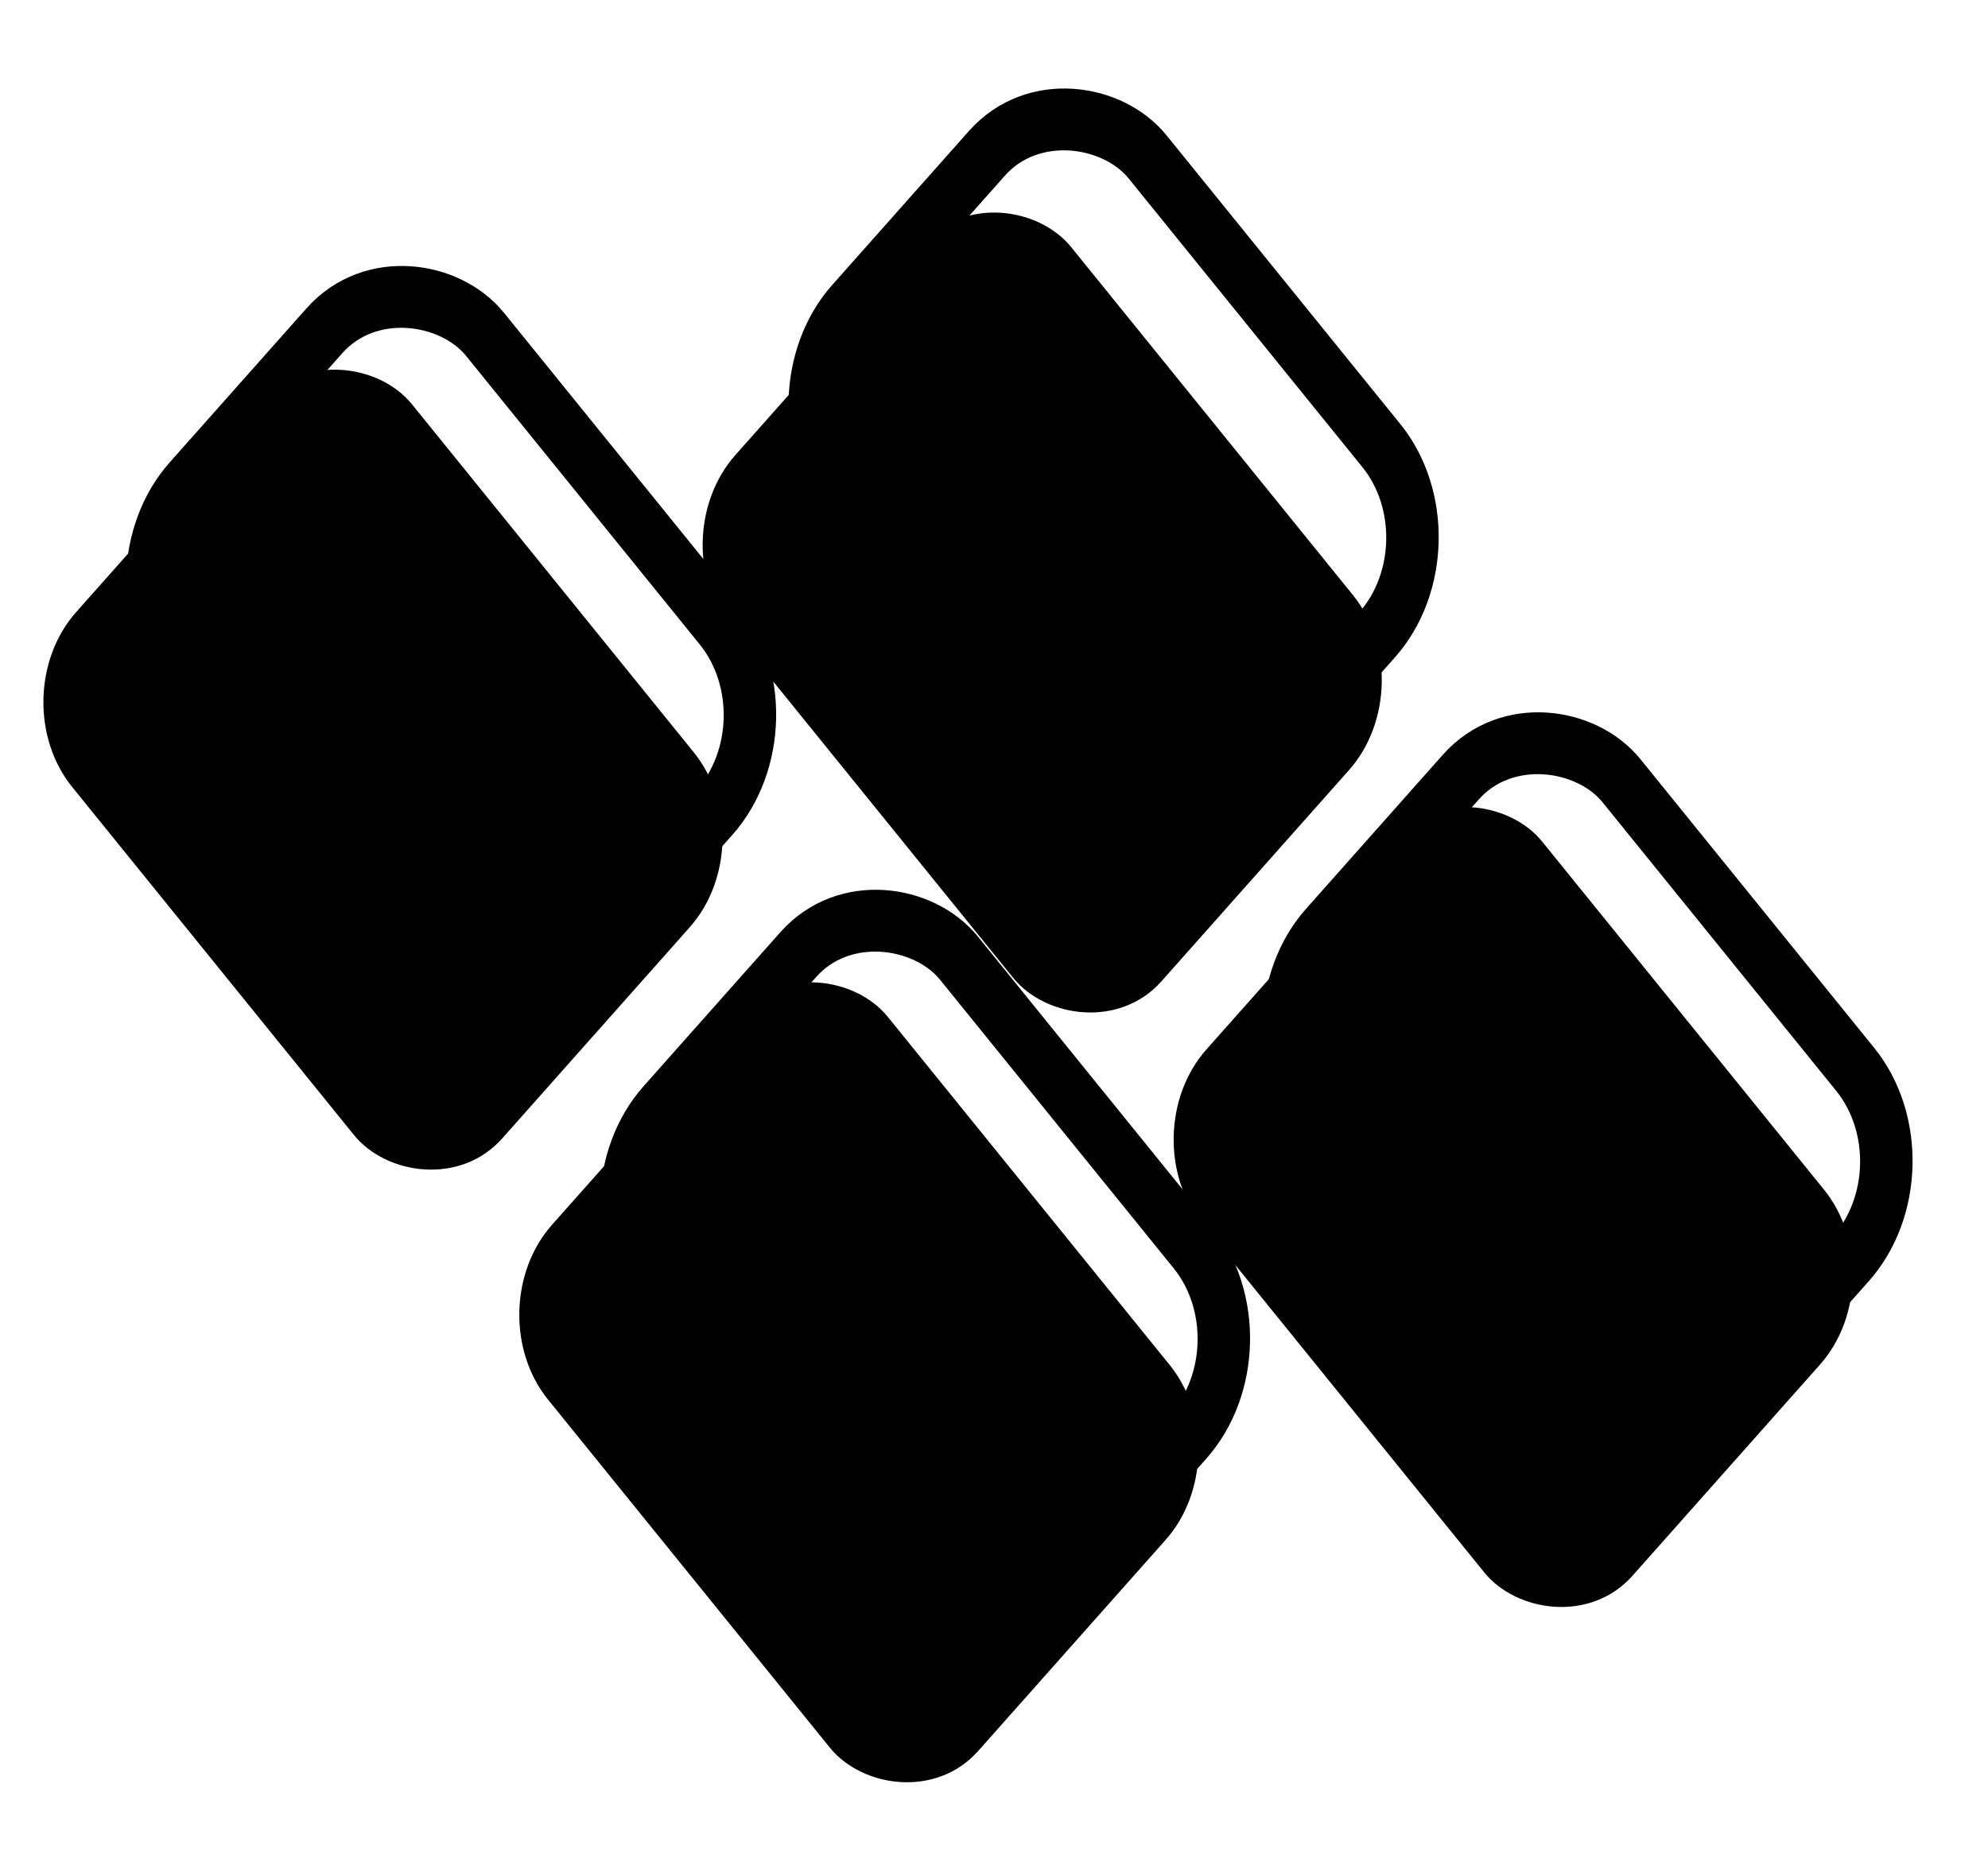 <svg xmlns="http://www.w3.org/2000/svg" fill="none" viewBox="0 0 52 49" height="49" width="52">
<rect style="fill:#F1E5C4;fill:color(display-p3 0.945 0.898 0.769);fill-opacity:1;" fill="#F1E5C4" transform="matrix(0.664 -0.748 0.629 0.777 17.244 14.148)" rx="3" height="17.72" width="13.386"></rect>
<rect style="fill:#F1E5C4;fill:color(display-p3 0.945 0.898 0.769);fill-opacity:1;" fill="#F1E5C4" transform="matrix(0.664 -0.748 0.629 0.777 29.564 29.702)" rx="3" height="17.72" width="13.386"></rect>
<rect style="fill:#F1E5C4;fill:color(display-p3 0.945 0.898 0.769);fill-opacity:1;" fill="#F1E5C4" transform="matrix(0.664 -0.748 0.629 0.777 12.448 34.288)" rx="3" height="17.72" width="13.386"></rect>
<rect style="fill:#F1E5C4;fill:color(display-p3 0.945 0.898 0.769);fill-opacity:1;" fill="#F1E5C4" transform="matrix(0.664 -0.748 0.629 0.777 0 18.259)" rx="3" height="17.72" width="13.386"></rect>
<rect stroke-width="1.5" style="stroke:#7B5454;stroke:color(display-p3 0.482 0.329 0.329);stroke-opacity:1;" stroke="#7B5454" transform="matrix(0.664 -0.748 0.629 0.777 2.093 15.822)" rx="3.25" height="16.22" width="11.886" y="0.022" x="0.97"></rect>
<rect stroke-width="1.5" style="stroke:#7B5454;stroke:color(display-p3 0.482 0.329 0.329);stroke-opacity:1;" stroke="#7B5454" transform="matrix(0.664 -0.748 0.629 0.777 19.423 11.179)" rx="3.25" height="16.22" width="11.886" y="0.022" x="0.97"></rect>
<rect stroke-width="1.5" style="stroke:#7B5454;stroke:color(display-p3 0.482 0.329 0.329);stroke-opacity:1;" stroke="#7B5454" transform="matrix(0.664 -0.748 0.629 0.777 14.489 32.143)" rx="3.25" height="16.22" width="11.886" y="0.022" x="0.97"></rect>
<rect stroke-width="1.5" style="stroke:#7B5454;stroke:color(display-p3 0.482 0.329 0.329);stroke-opacity:1;" stroke="#7B5454" transform="matrix(0.664 -0.748 0.629 0.777 31.818 27.5)" rx="3.25" height="16.22" width="11.886" y="0.022" x="0.97"></rect>
</svg>
